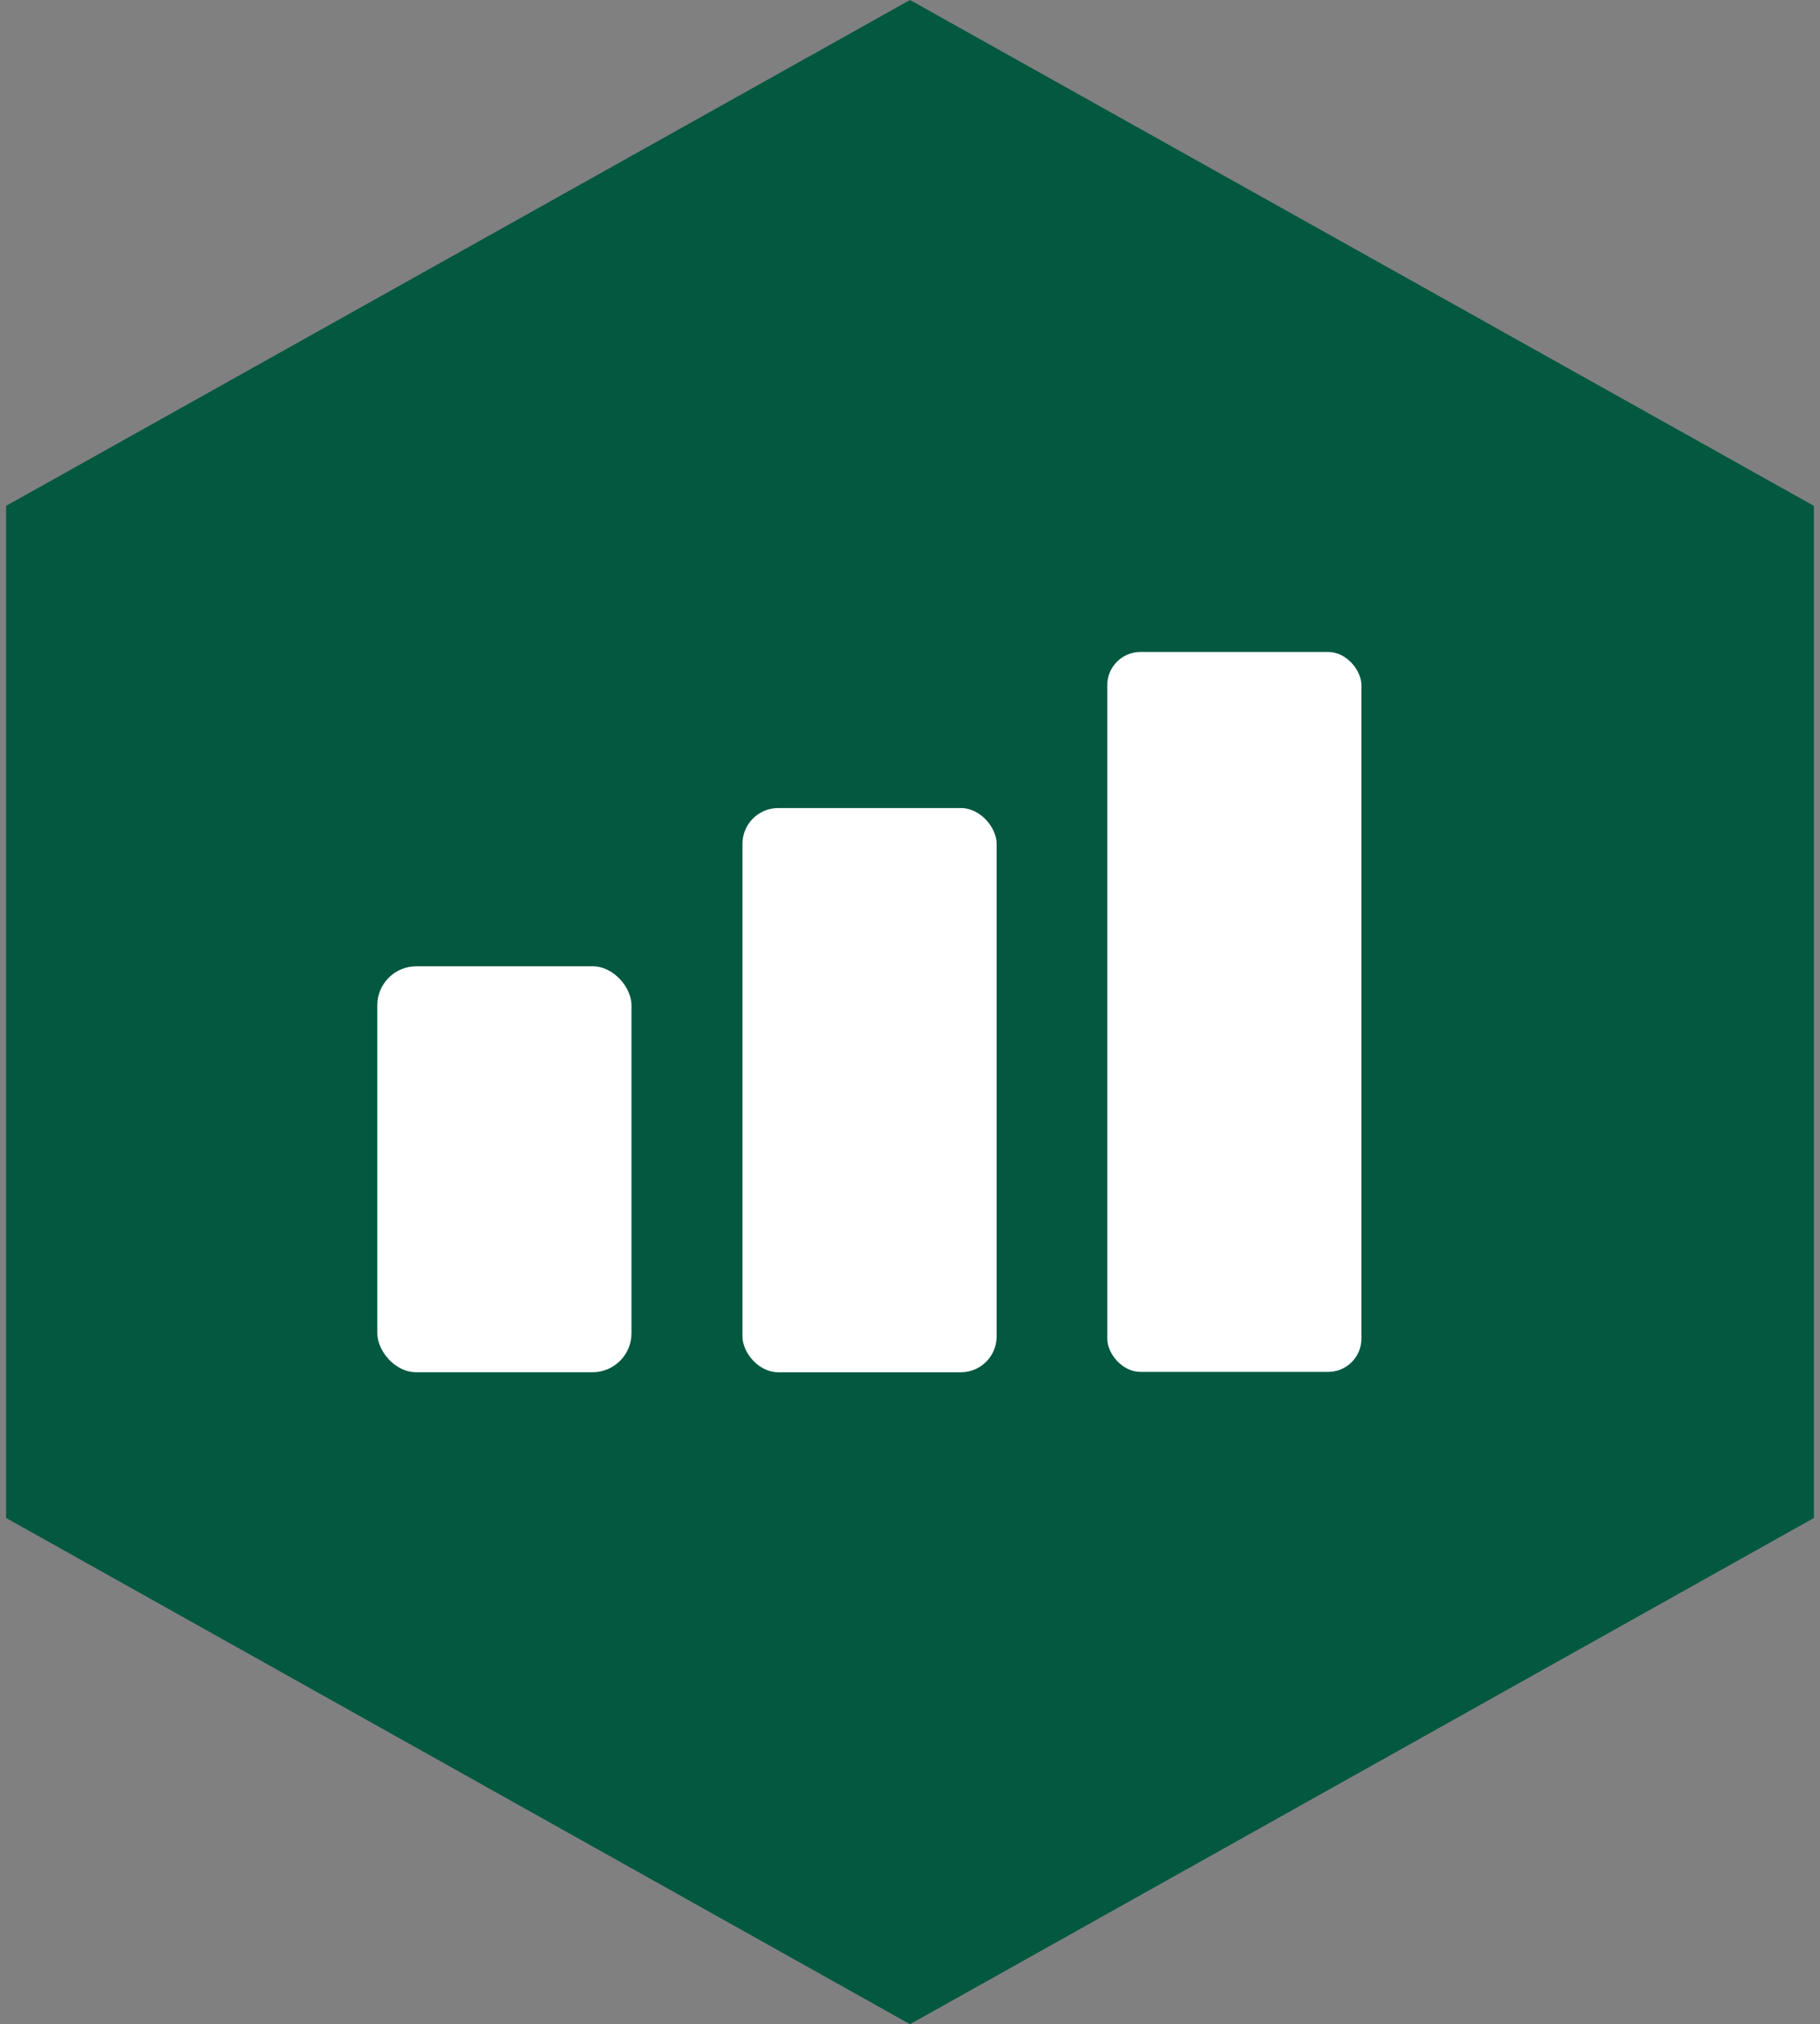 <svg id="Layer_1" data-name="Layer 1" xmlns="http://www.w3.org/2000/svg" xmlns:xlink="http://www.w3.org/1999/xlink" viewBox="0 0 50.84 56.54"><rect x="0" y="0" width="50.84" height="56.54" fill="#808080" stroke="none"/><defs><style>.cls-1,.cls-2{fill:none;}.cls-2{stroke:#fff;stroke-miterlimit:10;}.cls-3{clip-path:url(#clip-path);}.cls-4{fill:#035840;}.cls-5{fill:#fff;}</style><clipPath id="clip-path"><rect class="cls-1" x="0.17" width="50.5" height="56.54"/></clipPath></defs><path class="cls-2" d="M24,26.55H18.7a1.06,1.06,0,1,1,0-2.12h1.58l-5.16-4.91a1.06,1.06,0,0,1,1.5-1.5l5.26,5V20.89a1.06,1.06,0,1,1,2.12,0Z"/><g id="TEI_benefitsPV"><g class="cls-3"><polygon class="cls-4" points="25.42 0 0.17 14.13 0.17 42.4 25.42 56.54 50.67 42.4 50.67 14.13 25.42 0"/><g class="cls-3"><rect class="cls-5" x="10.54" y="26.99" width="7.1" height="11.34" rx="1.09"/><rect class="cls-5" x="20.74" y="22.57" width="7.1" height="15.76" rx="1"/><rect class="cls-5" x="30.93" y="18.21" width="7.1" height="20.11" rx="0.93"/></g></g></g></svg>